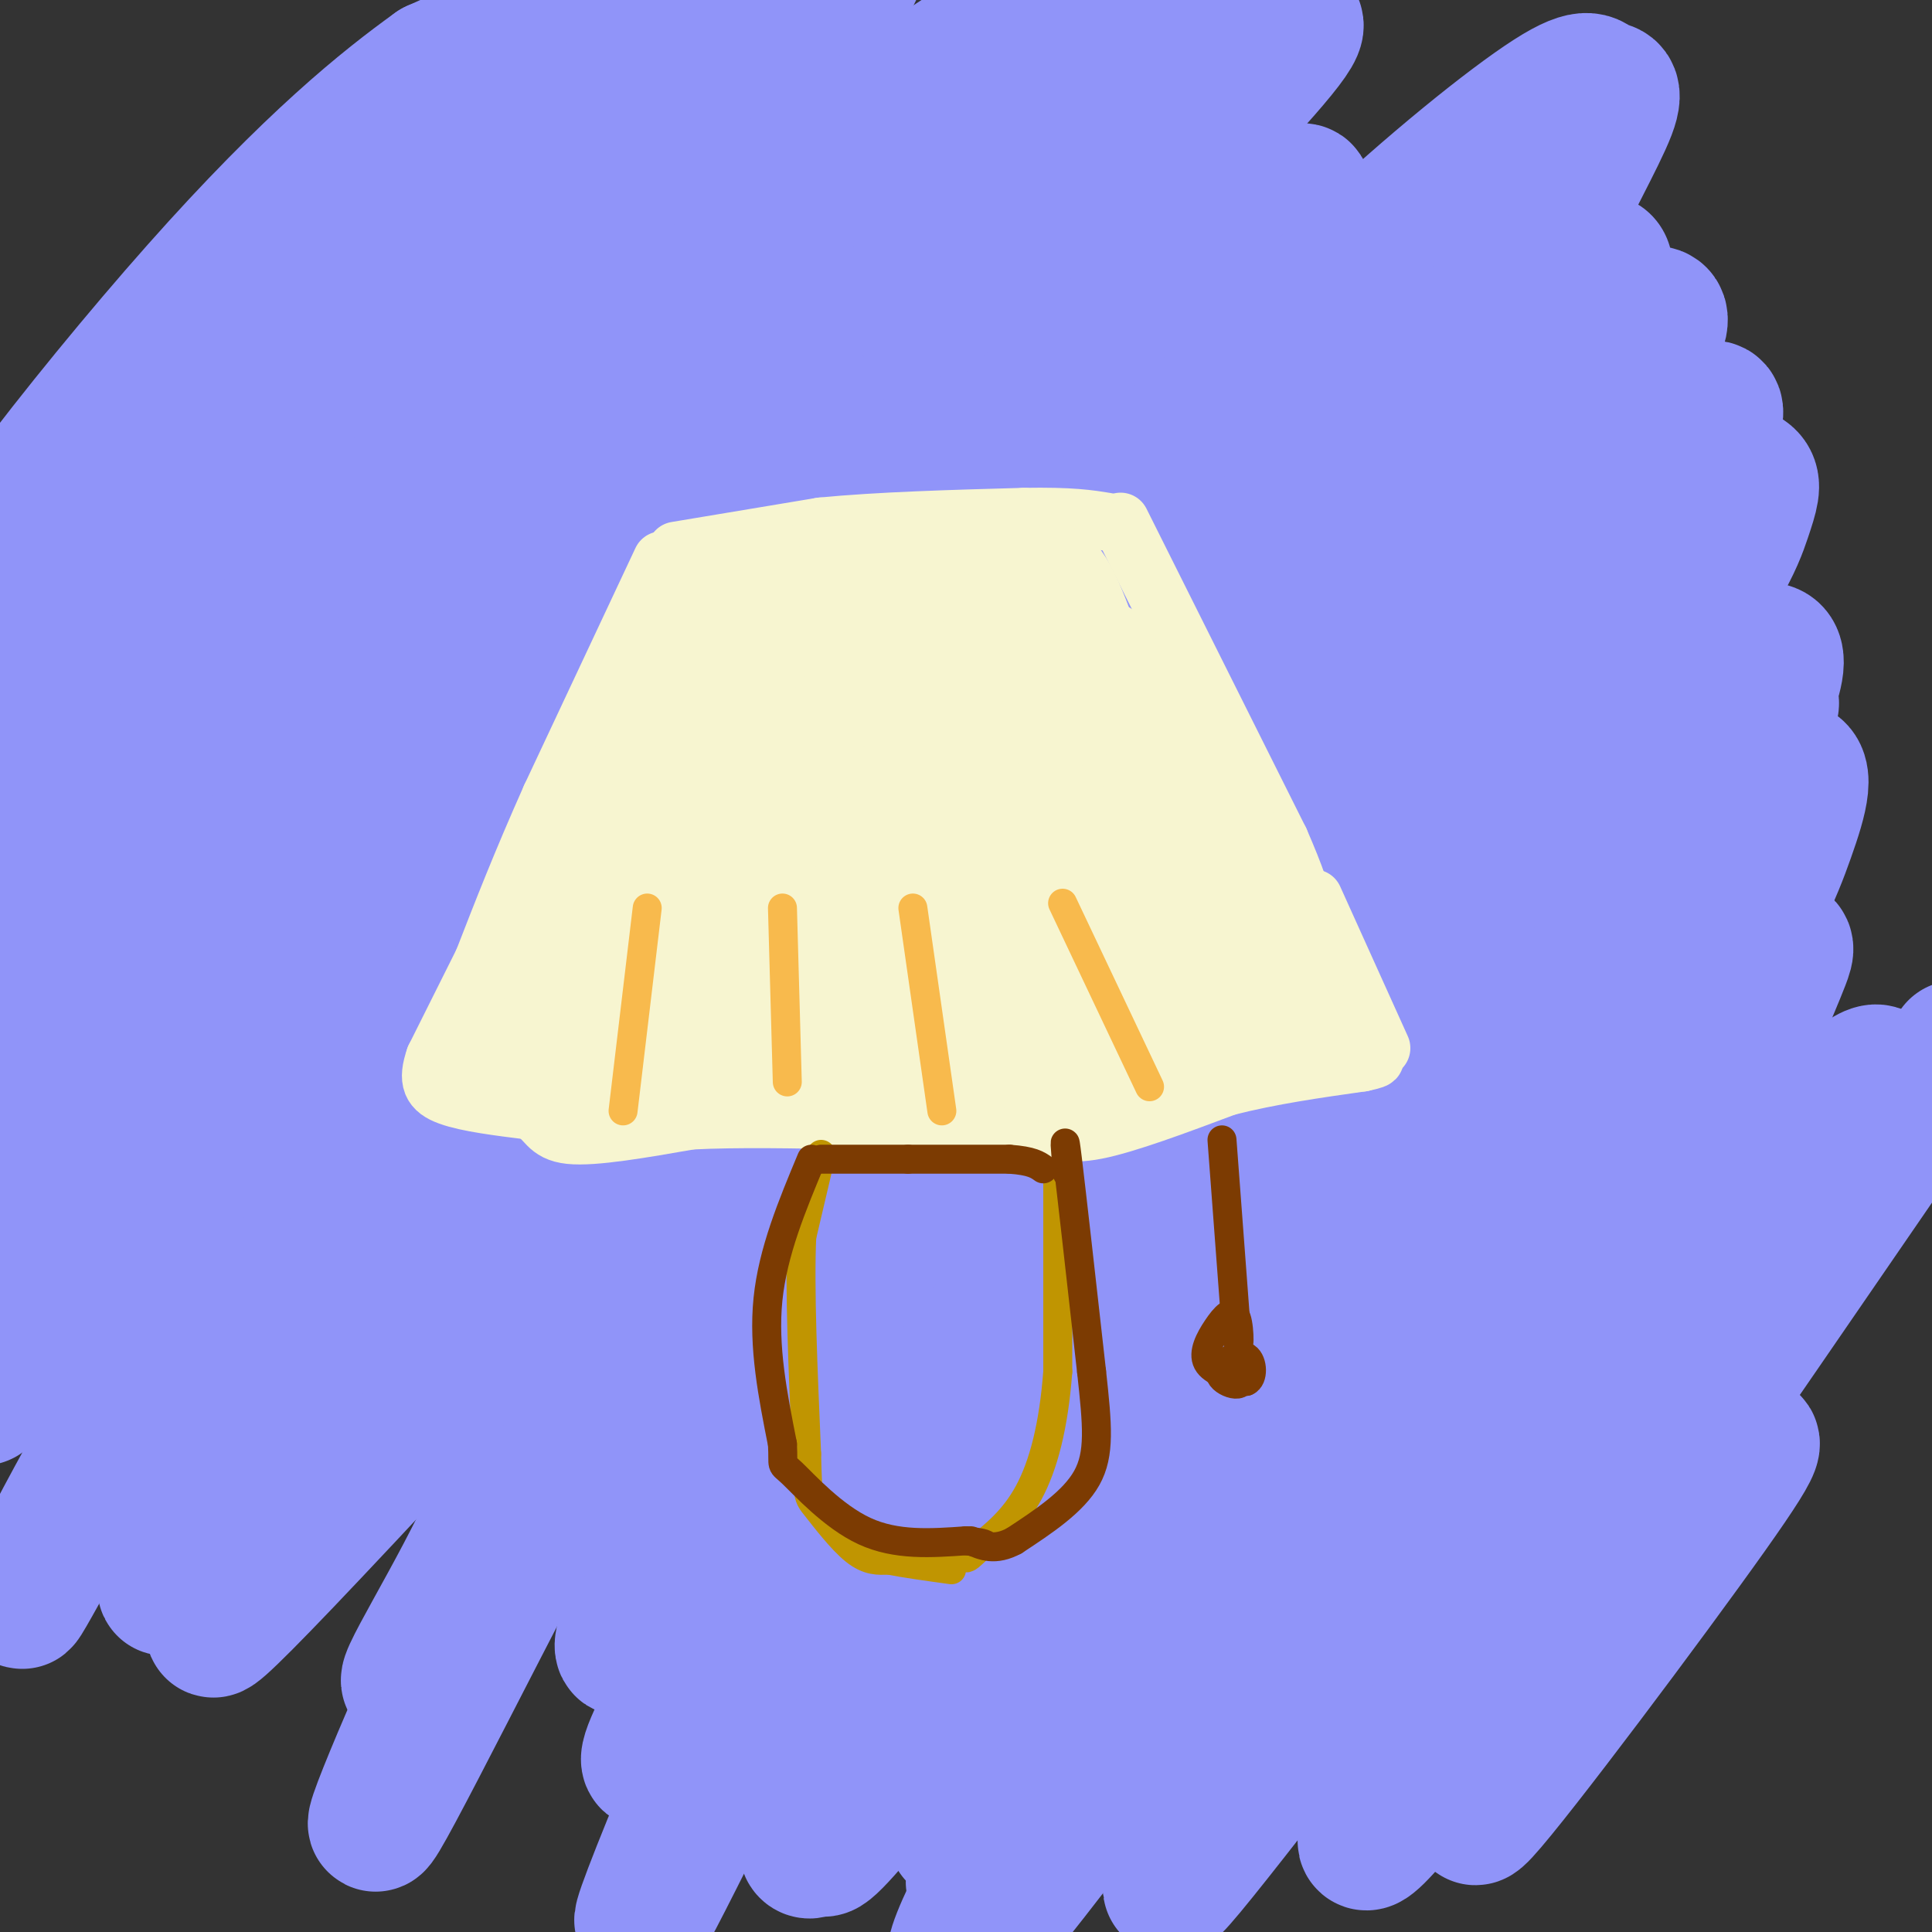 <svg viewBox='0 0 400 400' version='1.1' xmlns='http://www.w3.org/2000/svg' xmlns:xlink='http://www.w3.org/1999/xlink'><rect x="0" y="0" width="400" height="400" fill="#333333" stroke="none"/><g fill='none' stroke='#9094F9' stroke-width='28' stroke-linecap='round' stroke-linejoin='round'><path d='M176,12c-20.821,19.101 -41.643,38.202 -83,90c-41.357,51.798 -103.250,136.292 -119,154c-15.750,17.708 14.643,-31.369 46,-74c31.357,-42.631 63.679,-78.815 96,-115'/><path d='M116,67c27.810,-32.197 49.336,-55.189 54,-63c4.664,-7.811 -7.532,-0.440 -25,12c-17.468,12.440 -40.207,29.951 -70,60c-29.793,30.049 -66.639,72.638 -85,93c-18.361,20.362 -18.237,18.499 -15,11c3.237,-7.499 9.588,-20.634 14,-30c4.412,-9.366 6.884,-14.964 32,-44c25.116,-29.036 72.878,-81.510 91,-102c18.122,-20.490 6.606,-8.997 -2,-2c-8.606,6.997 -14.303,9.499 -20,12'/><path d='M90,14c-10.120,7.262 -25.418,19.418 -49,46c-23.582,26.582 -55.446,67.589 -47,65c8.446,-2.589 57.202,-48.775 84,-72c26.798,-23.225 31.639,-23.488 52,-35c20.361,-11.512 56.241,-34.271 45,-21c-11.241,13.271 -69.603,62.573 -99,89c-29.397,26.427 -29.828,29.979 -38,44c-8.172,14.021 -24.086,38.510 -40,63'/><path d='M-2,193c-10.824,17.129 -17.884,28.453 -7,16c10.884,-12.453 39.711,-48.682 61,-74c21.289,-25.318 35.038,-39.725 60,-60c24.962,-20.275 61.137,-46.417 83,-61c21.863,-14.583 29.414,-17.605 40,-23c10.586,-5.395 24.206,-13.163 18,-6c-6.206,7.163 -32.237,29.256 -66,62c-33.763,32.744 -75.256,76.137 -101,105c-25.744,28.863 -35.739,43.194 -50,67c-14.261,23.806 -32.789,57.087 -38,67c-5.211,9.913 2.894,-3.544 11,-17'/><path d='M9,269c6.780,-11.294 18.228,-31.028 41,-60c22.772,-28.972 56.866,-67.181 84,-95c27.134,-27.819 47.309,-45.247 76,-68c28.691,-22.753 65.898,-50.832 57,-38c-8.898,12.832 -63.902,66.576 -99,103c-35.098,36.424 -50.292,55.528 -67,76c-16.708,20.472 -34.932,42.312 -54,72c-19.068,29.688 -38.980,67.224 -42,72c-3.020,4.776 10.851,-23.207 26,-48c15.149,-24.793 31.574,-46.397 48,-68'/><path d='M79,215c12.740,-16.972 20.591,-25.401 31,-37c10.409,-11.599 23.375,-26.367 56,-56c32.625,-29.633 84.908,-74.129 90,-75c5.092,-0.871 -37.007,41.884 -65,74c-27.993,32.116 -41.881,53.592 -57,75c-15.119,21.408 -31.468,42.747 -48,69c-16.532,26.253 -33.246,57.418 -30,55c3.246,-2.418 26.451,-38.420 44,-64c17.549,-25.580 29.443,-40.737 56,-66c26.557,-25.263 67.779,-60.631 109,-96'/><path d='M265,94c19.486,-17.040 13.701,-11.640 4,-3c-9.701,8.640 -23.318,20.519 -47,49c-23.682,28.481 -57.431,73.564 -79,106c-21.569,32.436 -30.960,52.224 -43,79c-12.040,26.776 -26.731,60.540 -21,51c5.731,-9.540 31.882,-62.383 50,-95c18.118,-32.617 28.202,-45.007 50,-70c21.798,-24.993 55.311,-62.589 81,-87c25.689,-24.411 43.556,-35.636 50,-38c6.444,-2.364 1.466,4.133 1,5c-0.466,0.867 3.581,-3.895 -8,12c-11.581,15.895 -38.791,52.448 -66,89'/><path d='M237,192c-18.920,26.178 -33.218,47.121 -54,90c-20.782,42.879 -48.046,107.692 -50,115c-1.954,7.308 21.403,-42.891 40,-76c18.597,-33.109 32.436,-49.129 45,-65c12.564,-15.871 23.855,-31.594 50,-58c26.145,-26.406 67.146,-63.495 68,-58c0.854,5.495 -38.439,53.574 -64,90c-25.561,36.426 -37.391,61.200 -45,77c-7.609,15.800 -10.998,22.627 -15,36c-4.002,13.373 -8.616,33.293 -10,42c-1.384,8.707 0.462,6.202 3,3c2.538,-3.202 5.769,-7.101 9,-11'/><path d='M214,377c16.270,-25.667 52.445,-84.334 76,-119c23.555,-34.666 34.490,-45.330 44,-54c9.510,-8.670 17.593,-15.345 24,-22c6.407,-6.655 11.136,-13.291 2,4c-9.136,17.291 -32.139,58.509 -46,90c-13.861,31.491 -18.580,53.254 -19,61c-0.420,7.746 3.457,1.474 3,3c-0.457,1.526 -5.250,10.851 6,-5c11.250,-15.851 38.541,-56.878 56,-81c17.459,-24.122 25.085,-31.341 28,-32c2.915,-0.659 1.119,5.240 -5,17c-6.119,11.760 -16.559,29.380 -27,47'/><path d='M356,286c-10.378,16.778 -22.822,35.222 -15,24c7.822,-11.222 35.911,-52.111 64,-93'/><path d='M341,205c4.356,-4.889 8.711,-9.778 11,-10c2.289,-0.222 2.511,4.222 -2,12c-4.511,7.778 -13.756,18.889 -23,30'/><path d='M352,224c-15.250,18.822 -30.499,37.644 -58,67c-27.501,29.356 -67.253,69.244 -78,77c-10.747,7.756 7.511,-16.622 21,-35c13.489,-18.378 22.209,-30.756 49,-59c26.791,-28.244 71.655,-72.356 74,-71c2.345,1.356 -37.827,48.178 -78,95'/><path d='M282,298c-29.718,38.443 -65.011,87.051 -78,102c-12.989,14.949 -3.672,-3.761 8,-25c11.672,-21.239 25.701,-45.006 34,-59c8.299,-13.994 10.869,-18.215 31,-43c20.131,-24.785 57.822,-70.135 45,-52c-12.822,18.135 -76.156,99.755 -104,135c-27.844,35.245 -20.199,24.115 -16,13c4.199,-11.115 4.950,-22.217 16,-43c11.050,-20.783 32.397,-51.249 44,-68c11.603,-16.751 13.461,-19.789 21,-28c7.539,-8.211 20.761,-21.595 27,-27c6.239,-5.405 5.497,-2.830 -2,7c-7.497,9.830 -21.748,26.915 -36,44'/><path d='M272,254c-26.613,34.450 -75.144,98.576 -93,120c-17.856,21.424 -5.036,0.146 10,-24c15.036,-24.146 32.289,-51.159 45,-69c12.711,-17.841 20.880,-26.511 41,-51c20.120,-24.489 52.192,-64.797 27,-27c-25.192,37.797 -107.650,153.698 -129,176c-21.350,22.302 18.406,-48.996 49,-97c30.594,-48.004 52.027,-72.716 59,-82c6.973,-9.284 -0.513,-3.142 -8,3'/><path d='M273,203c-6.418,4.500 -18.464,14.249 -47,49c-28.536,34.751 -73.561,94.504 -87,109c-13.439,14.496 4.708,-16.264 18,-40c13.292,-23.736 21.730,-40.447 43,-67c21.270,-26.553 55.371,-62.949 62,-72c6.629,-9.051 -14.213,9.244 -47,50c-32.787,40.756 -77.520,103.973 -85,109c-7.480,5.027 22.291,-48.135 47,-85c24.709,-36.865 44.354,-57.432 64,-78'/><path d='M241,178c-15.586,22.725 -86.551,118.536 -104,137c-17.449,18.464 18.617,-40.419 50,-84c31.383,-43.581 58.084,-71.860 64,-79c5.916,-7.140 -8.954,6.858 -22,20c-13.046,13.142 -24.269,25.428 -51,59c-26.731,33.572 -68.969,88.432 -85,108c-16.031,19.568 -5.854,3.845 3,-13c8.854,-16.845 16.387,-34.813 30,-57c13.613,-22.187 33.307,-48.594 53,-75'/><path d='M179,194c18.314,-22.906 37.600,-42.671 10,-12c-27.600,30.671 -102.087,111.778 -130,141c-27.913,29.222 -9.253,6.560 -3,-2c6.253,-8.560 0.099,-3.019 4,-15c3.901,-11.981 17.858,-41.485 23,-54c5.142,-12.515 1.470,-8.043 17,-30c15.530,-21.957 50.264,-70.345 39,-53c-11.264,17.345 -68.524,100.422 -91,132c-22.476,31.578 -10.167,11.656 -1,-7c9.167,-18.656 15.190,-36.044 25,-54c9.810,-17.956 23.405,-36.478 37,-55'/><path d='M109,185c16.385,-23.843 38.848,-55.951 20,-20c-18.848,35.951 -79.005,139.961 -92,160c-12.995,20.039 21.173,-43.893 48,-87c26.827,-43.107 46.313,-65.389 65,-87c18.687,-21.611 36.573,-42.550 62,-66c25.427,-23.450 58.393,-49.409 58,-45c-0.393,4.409 -34.144,39.187 -62,71c-27.856,31.813 -49.816,60.661 -48,62c1.816,1.339 27.408,-24.830 53,-51'/><path d='M213,122c15.502,-15.657 27.757,-29.300 55,-54c27.243,-24.700 69.475,-60.459 54,-42c-15.475,18.459 -88.655,91.134 -112,112c-23.345,20.866 3.147,-10.076 23,-33c19.853,-22.924 33.066,-37.829 48,-52c14.934,-14.171 31.588,-27.607 40,-33c8.412,-5.393 8.583,-2.743 10,-2c1.417,0.743 4.078,-0.423 2,5c-2.078,5.423 -8.897,17.433 -10,21c-1.103,3.567 3.511,-1.309 -17,24c-20.511,25.309 -66.146,80.803 -81,97c-14.854,16.197 1.073,-6.901 17,-30'/><path d='M242,135c10.597,-14.389 28.590,-35.361 43,-50c14.410,-14.639 25.237,-22.944 32,-27c6.763,-4.056 9.462,-3.864 12,-4c2.538,-0.136 4.915,-0.600 2,6c-2.915,6.600 -11.123,20.265 -23,37c-11.877,16.735 -27.423,36.541 -43,55c-15.577,18.459 -31.183,35.570 -24,24c7.183,-11.570 37.157,-51.821 60,-77c22.843,-25.179 38.556,-35.285 42,-34c3.444,1.285 -5.380,13.961 -27,42c-21.620,28.039 -56.034,71.440 -62,79c-5.966,7.560 16.517,-20.720 39,-49'/><path d='M293,137c15.147,-16.112 33.516,-31.893 46,-42c12.484,-10.107 19.084,-14.541 15,-6c-4.084,8.541 -18.851,30.058 -34,49c-15.149,18.942 -30.681,35.309 -43,48c-12.319,12.691 -21.426,21.705 -13,9c8.426,-12.705 34.385,-47.130 50,-65c15.615,-17.870 20.886,-19.183 26,-22c5.114,-2.817 10.071,-7.136 14,-9c3.929,-1.864 6.830,-1.273 8,0c1.170,1.273 0.609,3.228 -1,8c-1.609,4.772 -4.266,12.362 -24,38c-19.734,25.638 -56.544,69.326 -59,72c-2.456,2.674 29.441,-35.664 47,-55c17.559,-19.336 20.779,-19.668 24,-20'/><path d='M349,142c7.943,-5.368 15.800,-8.786 18,-7c2.200,1.786 -1.256,8.778 -1,10c0.256,1.222 4.225,-3.327 -9,17c-13.225,20.327 -43.645,65.528 -49,72c-5.355,6.472 14.353,-25.787 30,-46c15.647,-20.213 27.231,-28.381 32,-29c4.769,-0.619 2.721,6.312 0,14c-2.721,7.688 -6.116,16.132 -20,38c-13.884,21.868 -38.256,57.158 -40,58c-1.744,0.842 19.141,-32.764 33,-51c13.859,-18.236 20.693,-21.102 24,-22c3.307,-0.898 3.088,0.172 2,3c-1.088,2.828 -3.044,7.414 -5,12'/><path d='M364,211c-19.928,30.928 -67.247,102.249 -85,128c-17.753,25.751 -5.941,5.934 -1,-4c4.941,-9.934 3.010,-9.985 11,-18c7.990,-8.015 25.900,-23.994 36,-34c10.100,-10.006 12.392,-14.037 -7,11c-19.392,25.037 -60.466,79.144 -72,93c-11.534,13.856 6.472,-12.539 20,-31c13.528,-18.461 22.580,-28.989 34,-40c11.420,-11.011 25.210,-22.506 39,-34'/><path d='M339,282c6.446,-5.109 3.061,-0.880 3,0c-0.061,0.880 3.201,-1.589 -4,10c-7.201,11.589 -24.865,37.236 -38,58c-13.135,20.764 -21.742,36.644 -15,30c6.742,-6.644 28.831,-35.814 44,-53c15.169,-17.186 23.416,-22.390 29,-26c5.584,-3.610 8.503,-5.626 -4,12c-12.503,17.626 -40.430,54.893 -47,62c-6.570,7.107 8.215,-15.947 23,-39'/><path d='M156,74c-6.132,-0.173 -12.265,-0.345 -13,-6c-0.735,-5.655 3.927,-16.791 -15,6c-18.927,22.791 -61.444,79.511 -45,64c16.444,-15.511 91.850,-103.253 78,-85c-13.850,18.253 -116.957,142.501 -157,190c-40.043,47.499 -17.021,18.250 6,-11'/><path d='M10,232c4.238,-7.085 11.832,-19.299 29,-40c17.168,-20.701 43.911,-49.889 38,-37c-5.911,12.889 -44.476,67.855 -66,97c-21.524,29.145 -26.007,32.470 -22,26c4.007,-6.470 16.503,-22.735 29,-39'/><path d='M141,110c11.828,-9.130 23.657,-18.260 27,-23c3.343,-4.740 -1.799,-5.091 -9,-3c-7.201,2.091 -16.459,6.624 -28,17c-11.541,10.376 -25.363,26.595 -38,46c-12.637,19.405 -24.088,41.995 -30,57c-5.912,15.005 -6.284,22.424 -6,26c0.284,3.576 1.224,3.307 5,1c3.776,-2.307 10.388,-6.654 17,-11'/></g>
<g fill='none' stroke='#F7F5D0' stroke-width='12' stroke-linecap='round' stroke-linejoin='round'><path d='M137,116c0.000,0.000 -23.000,49.000 -23,49'/><path d='M114,165c-6.167,13.833 -10.083,23.917 -14,34'/><path d='M140,114c0.000,0.000 30.000,-5.000 30,-5'/><path d='M170,109c12.000,-1.167 27.000,-1.583 42,-2'/><path d='M212,107c9.833,-0.167 13.417,0.417 17,1'/><path d='M232,108c0.000,0.000 33.000,66.000 33,66'/><path d='M265,174c6.500,14.833 6.250,18.917 6,23'/><path d='M100,199c0.000,0.000 -10.000,20.000 -10,20'/><path d='M90,219c-1.644,4.756 -0.756,6.644 3,8c3.756,1.356 10.378,2.178 17,3'/><path d='M110,230c3.311,1.711 3.089,4.489 8,5c4.911,0.511 14.956,-1.244 25,-3'/><path d='M143,232c9.833,-0.500 21.917,-0.250 34,0'/><path d='M177,232c11.333,0.167 22.667,0.583 34,1'/><path d='M211,233c7.644,0.778 9.756,2.222 16,1c6.244,-1.222 16.622,-5.111 27,-9'/><path d='M254,225c9.167,-2.333 18.583,-3.667 28,-5'/><path d='M282,220c4.667,-1.000 2.333,-1.000 0,-1'/><path d='M272,186c0.000,0.000 14.000,31.000 14,31'/></g>
<g fill='none' stroke='#F7F5D0' stroke-width='20' stroke-linecap='round' stroke-linejoin='round'><path d='M166,130c0.000,0.000 -18.000,0.000 -18,0'/><path d='M148,130c-7.667,9.833 -17.833,34.417 -28,59'/><path d='M120,189c-7.156,14.956 -11.044,22.844 -10,27c1.044,4.156 7.022,4.578 13,5'/><path d='M123,221c13.622,1.533 41.178,2.867 59,2c17.822,-0.867 25.911,-3.933 34,-7'/><path d='M216,216c7.274,-0.071 8.458,3.250 12,5c3.542,1.750 9.440,1.929 15,0c5.560,-1.929 10.780,-5.964 16,-10'/><path d='M259,211c3.832,-1.474 5.414,-0.157 6,0c0.586,0.157 0.178,-0.844 -1,-4c-1.178,-3.156 -3.125,-8.465 -6,-11c-2.875,-2.535 -6.679,-2.296 -11,-8c-4.321,-5.704 -9.161,-17.352 -14,-29'/><path d='M233,159c-5.422,-12.200 -11.978,-28.200 -22,-35c-10.022,-6.800 -23.511,-4.400 -37,-2'/><path d='M174,122c-11.583,-0.738 -22.042,-1.583 -30,3c-7.958,4.583 -13.417,14.595 -17,22c-3.583,7.405 -5.292,12.202 -7,17'/><path d='M120,164c-4.833,11.333 -13.417,31.167 -22,51'/><path d='M98,215c9.124,6.368 42.934,-3.214 56,-4c13.066,-0.786 5.389,7.222 8,-5c2.611,-12.222 15.511,-44.675 19,-57c3.489,-12.325 -2.432,-4.521 -8,2c-5.568,6.521 -10.784,11.761 -16,17'/><path d='M157,168c-9.203,11.470 -24.211,31.645 -18,18c6.211,-13.645 33.639,-61.109 30,-60c-3.639,1.109 -38.347,50.792 -44,58c-5.653,7.208 17.747,-28.059 31,-46c13.253,-17.941 16.358,-18.554 15,-13c-1.358,5.554 -7.179,17.277 -13,29'/><path d='M158,154c-8.142,15.314 -21.998,39.099 -23,42c-1.002,2.901 10.849,-15.081 27,-35c16.151,-19.919 36.601,-41.774 33,-31c-3.601,10.774 -31.254,54.176 -40,66c-8.746,11.824 1.415,-7.932 15,-28c13.585,-20.068 30.596,-40.448 32,-37c1.404,3.448 -12.798,30.724 -27,58'/><path d='M175,189c-6.745,14.243 -10.109,20.852 -9,17c1.109,-3.852 6.689,-18.165 17,-38c10.311,-19.835 25.351,-45.193 22,-29c-3.351,16.193 -25.095,73.937 -26,76c-0.905,2.063 19.027,-51.553 25,-62c5.973,-10.447 -2.014,22.277 -10,55'/><path d='M194,208c1.245,-4.325 9.359,-42.637 11,-43c1.641,-0.363 -3.189,37.222 -2,38c1.189,0.778 8.397,-35.252 6,-40c-2.397,-4.748 -14.399,21.786 -22,35c-7.601,13.214 -10.800,13.107 -14,13'/><path d='M173,211c-1.215,1.996 2.748,0.486 9,-7c6.252,-7.486 14.792,-20.947 16,-27c1.208,-6.053 -4.915,-4.696 -15,2c-10.085,6.696 -24.131,18.732 -32,24c-7.869,5.268 -9.562,3.768 -10,2c-0.438,-1.768 0.377,-3.804 0,-6c-0.377,-2.196 -1.948,-4.553 -6,-3c-4.052,1.553 -10.586,7.015 -12,9c-1.414,1.985 2.293,0.492 6,-1'/><path d='M129,204c13.273,-4.327 43.455,-14.644 61,-22c17.545,-7.356 22.455,-11.750 22,-2c-0.455,9.750 -6.273,33.643 -6,35c0.273,1.357 6.636,-19.821 13,-41'/><path d='M219,174c1.332,-0.637 -1.839,18.271 -2,27c-0.161,8.729 2.689,7.280 5,6c2.311,-1.280 4.083,-2.390 3,-10c-1.083,-7.610 -5.022,-21.720 -5,-21c0.022,0.720 4.006,16.271 7,24c2.994,7.729 4.998,7.637 3,-4c-1.998,-11.637 -7.999,-34.818 -14,-58'/><path d='M216,138c-2.845,-11.845 -2.958,-12.458 -2,-15c0.958,-2.542 2.988,-7.012 6,-3c3.012,4.012 7.006,16.506 11,29'/><path d='M231,149c3.845,9.369 7.958,18.292 14,27c6.042,8.708 14.012,17.202 17,22c2.988,4.798 0.994,5.899 -1,7'/><path d='M261,205c-6.324,1.214 -21.633,0.748 -27,-1c-5.367,-1.748 -0.791,-4.778 4,-6c4.791,-1.222 9.797,-0.635 12,-1c2.203,-0.365 1.601,-1.683 1,-3'/><path d='M251,194c-4.778,-13.089 -17.222,-44.311 -21,-55c-3.778,-10.689 1.111,-0.844 6,9'/><path d='M236,148c5.833,10.500 17.417,32.250 29,54'/><path d='M265,202c4.109,9.303 -0.120,5.562 -3,6c-2.880,0.438 -4.411,5.056 -12,7c-7.589,1.944 -21.235,1.216 -28,2c-6.765,0.784 -6.647,3.081 -6,4c0.647,0.919 1.824,0.459 3,0'/><path d='M219,221c8.667,-1.333 28.833,-4.667 49,-8'/><path d='M268,213c8.167,-1.167 4.083,-0.083 0,1'/></g>
<g fill='none' stroke='#F8BA4D' stroke-width='6' stroke-linecap='round' stroke-linejoin='round'><path d='M134,188c0.000,0.000 -5.000,42.000 -5,42'/><path d='M162,188c0.000,0.000 1.000,36.000 1,36'/><path d='M189,188c0.000,0.000 6.000,42.000 6,42'/><path d='M220,187c0.000,0.000 18.000,38.000 18,38'/></g>
<g fill='none' stroke='#C09501' stroke-width='6' stroke-linecap='round' stroke-linejoin='round'><path d='M170,239c0.000,0.000 -4.000,17.000 -4,17'/><path d='M166,256c-0.500,10.333 0.250,27.667 1,45'/><path d='M167,301c0.214,8.940 0.250,8.792 2,11c1.750,2.208 5.214,6.774 8,9c2.786,2.226 4.893,2.113 7,2'/><path d='M184,323c3.333,0.667 8.167,1.333 13,2'/><path d='M219,244c0.000,0.000 0.000,40.000 0,40'/><path d='M219,284c-0.844,11.244 -2.956,19.356 -6,25c-3.044,5.644 -7.022,8.822 -11,12'/><path d='M202,321c-2.167,2.167 -2.083,1.583 -2,1'/></g>
<g fill='none' stroke='#7C3B02' stroke-width='6' stroke-linecap='round' stroke-linejoin='round'><path d='M168,240c-4.000,9.583 -8.000,19.167 -9,29c-1.000,9.833 1.000,19.917 3,30'/><path d='M162,299c0.274,5.310 -0.542,3.583 2,6c2.542,2.417 8.440,8.976 15,12c6.560,3.024 13.780,2.512 21,2'/><path d='M200,319c4.167,0.500 4.083,0.750 4,1'/><path d='M221,243c-0.417,-4.917 -0.833,-9.833 0,-3c0.833,6.833 2.917,25.417 5,44'/><path d='M226,284c1.222,11.156 1.778,17.044 -1,22c-2.778,4.956 -8.889,8.978 -15,13'/><path d='M210,319c-4.000,2.167 -6.500,1.083 -9,0'/><path d='M253,236c0.000,0.000 3.000,40.000 3,40'/><path d='M256,276c0.649,5.486 0.772,-0.797 0,-3c-0.772,-2.203 -2.439,-0.324 -4,2c-1.561,2.324 -3.018,5.093 -2,7c1.018,1.907 4.509,2.954 8,4'/><path d='M258,286c1.544,-0.591 1.403,-4.067 0,-5c-1.403,-0.933 -4.067,0.678 -5,2c-0.933,1.322 -0.136,2.356 1,3c1.136,0.644 2.610,0.898 3,0c0.390,-0.898 -0.305,-2.949 -1,-5'/><path d='M256,281c-0.167,-0.667 -0.083,0.167 0,1'/><path d='M170,240c0.000,0.000 18.000,0.000 18,0'/><path d='M188,240c6.500,0.000 13.750,0.000 21,0'/><path d='M209,240c4.667,0.333 5.833,1.167 7,2'/></g>
</svg>